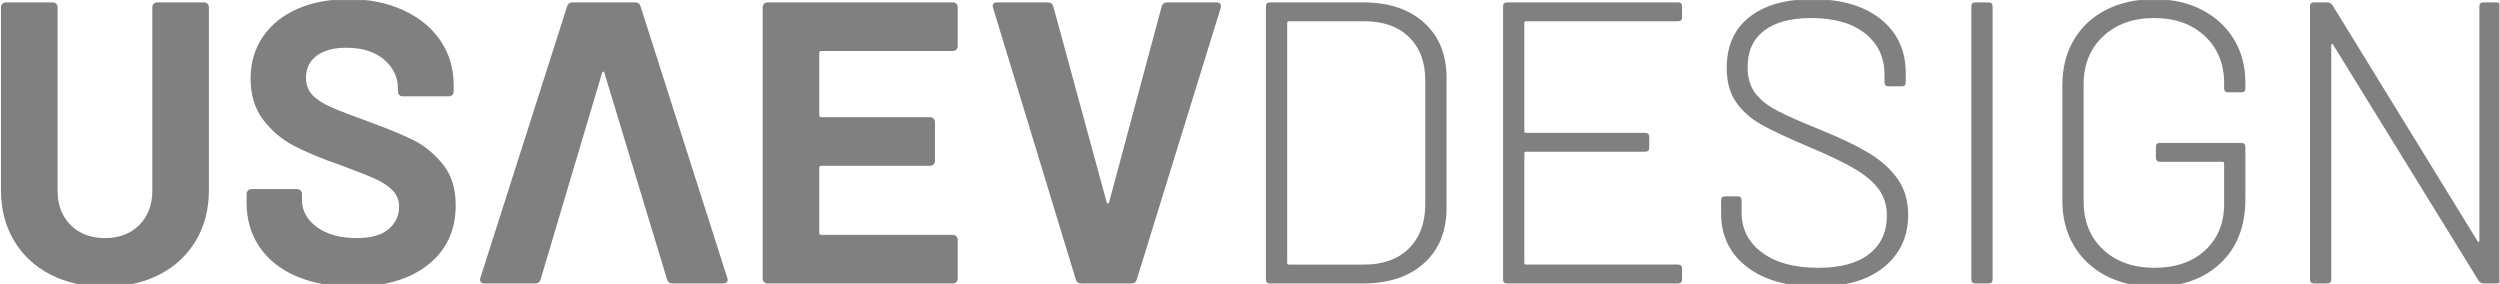 <?xml version="1.0" encoding="UTF-8" standalone="no"?>
<!DOCTYPE svg PUBLIC "-//W3C//DTD SVG 1.1//EN" "http://www.w3.org/Graphics/SVG/1.1/DTD/svg11.dtd">
<svg width="100%" height="100%" viewBox="0 0 2251 256" version="1.1" xmlns="http://www.w3.org/2000/svg" xmlns:xlink="http://www.w3.org/1999/xlink" xml:space="preserve" xmlns:serif="http://www.serif.com/" style="fill-rule:evenodd;clip-rule:evenodd;stroke-linejoin:round;stroke-miterlimit:2;">
    <g transform="matrix(1,0,0,1,-9642,-1784.75)">
        <g id="Artboard1" transform="matrix(1,0,0,0.843,-0.784,299.911)">
            <rect x="9642.78" y="1761.44" width="2250.47" height="303.224" style="fill:none;"/>
            <clipPath id="_clip1">
                <rect x="9642.78" y="1761.44" width="2250.47" height="303.224"/>
            </clipPath>
            <g clip-path="url(#_clip1)" fill="#808080">
                <g transform="matrix(1.018,0,0,1.208,-173.475,-367.87)">
                    <g transform="matrix(4.167,0,0,4.167,11126.9,1996.55)">
                        <path d="M0,-51.632L-32.289,-51.632C-32.518,-51.632 -32.631,-51.517 -32.631,-51.291L-32.631,-28.288C-32.631,-28.058 -32.518,-27.947 -32.289,-27.947L-6.971,-27.947C-6.404,-27.947 -6.119,-27.661 -6.119,-27.096L-6.119,-24.795C-6.119,-24.226 -6.404,-23.942 -6.971,-23.942L-32.289,-23.942C-32.518,-23.942 -32.631,-23.829 -32.631,-23.603L-32.631,-0.343C-32.631,-0.113 -32.518,-0.002 -32.289,-0.002L0,-0.002C0.567,-0.002 0.852,0.284 0.852,0.851L0.852,3.15C0.852,3.72 0.567,4.003 0,4.003L-36.294,4.003C-36.863,4.003 -37.146,3.72 -37.146,3.15L-37.146,-54.784C-37.146,-55.351 -36.863,-55.635 -36.294,-55.635L0,-55.635C0.567,-55.635 0.852,-55.351 0.852,-54.784L0.852,-52.483C0.852,-51.916 0.567,-51.632 0,-51.632" style="fill-rule:nonzero;"/>
                    </g>
                    <g transform="matrix(4.167,0,0,4.167,10782.6,1781.42)">
                        <path d="M0,51.628L16.017,51.628C19.992,51.628 23.131,50.506 25.432,48.263C27.732,46.02 28.91,42.968 28.967,39.105L28.967,12.523C28.967,8.66 27.816,5.608 25.517,3.362C23.216,1.119 20.049,-0.002 16.017,-0.002L0,-0.002C-0.228,-0.002 -0.341,0.113 -0.341,0.339L-0.341,51.287C-0.341,51.517 -0.228,51.628 0,51.628M-4.856,54.78L-4.856,-3.154C-4.856,-3.721 -4.574,-4.005 -4.005,-4.005L15.761,-4.005C21.214,-4.005 25.53,-2.571 28.712,0.297C31.891,3.165 33.483,7.068 33.483,12.011L33.483,39.615C33.483,44.558 31.891,48.463 28.712,51.331C25.53,54.199 21.214,55.633 15.761,55.633L-4.005,55.633C-4.574,55.633 -4.856,55.349 -4.856,54.78" style="fill-rule:nonzero;"/>
                    </g>
                    <g transform="matrix(4.167,0,0,4.167,11187.7,1779.46)">
                        <path d="M0,52.57C-3.635,49.76 -5.452,45.996 -5.452,41.279L-5.452,38.469C-5.452,37.901 -5.169,37.618 -4.6,37.618L-1.959,37.618C-1.392,37.618 -1.107,37.901 -1.107,38.469L-1.107,41.027C-1.107,44.546 0.341,47.388 3.238,49.545C6.134,51.706 10.109,52.783 15.166,52.783C19.879,52.783 23.486,51.803 25.986,49.844C28.485,47.884 29.735,45.171 29.735,41.707C29.735,39.606 29.181,37.773 28.074,36.213C26.965,34.65 25.262,33.187 22.961,31.824C20.661,30.461 17.409,28.898 13.206,27.138C8.776,25.263 5.438,23.703 3.195,22.453C0.951,21.203 -0.852,19.627 -2.215,17.723C-3.578,15.821 -4.26,13.365 -4.26,10.353C-4.26,5.696 -2.655,2.104 0.554,-0.425C3.762,-2.952 8.208,-4.216 13.887,-4.216C20.078,-4.216 24.934,-2.795 28.457,0.044C31.978,2.886 33.739,6.689 33.739,11.461L33.739,13.421C33.739,13.99 33.454,14.274 32.887,14.274L30.075,14.274C29.507,14.274 29.224,13.99 29.224,13.421L29.224,11.716C29.224,8.139 27.86,5.258 25.133,3.068C22.407,0.882 18.574,-0.213 13.632,-0.213C9.315,-0.213 5.992,0.683 3.664,2.474C1.334,4.262 0.171,6.831 0.171,10.183C0.171,12.457 0.71,14.301 1.79,15.721C2.868,17.142 4.416,18.377 6.433,19.427C8.448,20.48 11.558,21.854 15.762,23.561C19.965,25.263 23.358,26.897 25.944,28.459C28.527,30.02 30.557,31.853 32.034,33.954C33.512,36.055 34.25,38.584 34.25,41.536C34.25,46.138 32.546,49.83 29.139,52.612C25.73,55.396 20.959,56.786 14.825,56.786C8.577,56.786 3.635,55.38 0,52.57" style="fill-rule:nonzero;"/>
                    </g>
                    <g transform="matrix(4.167,0,0,4.167,9687.41,1775.37)">
                        <path d="M0,55.212C-3.324,53.505 -5.908,51.107 -7.753,48.011C-9.599,44.917 -10.523,41.353 -10.523,37.319L-10.523,-1.531C-10.523,-1.815 -10.424,-2.057 -10.225,-2.256C-10.026,-2.456 -9.785,-2.553 -9.5,-2.553L0.468,-2.553C0.751,-2.553 0.993,-2.456 1.192,-2.256C1.391,-2.057 1.491,-1.815 1.491,-1.531L1.491,37.405C1.491,40.415 2.413,42.844 4.26,44.688C6.104,46.535 8.532,47.459 11.544,47.459C14.554,47.459 16.982,46.535 18.829,44.688C20.674,42.844 21.597,40.415 21.597,37.405L21.597,-1.531C21.597,-1.815 21.696,-2.057 21.895,-2.256C22.094,-2.456 22.335,-2.553 22.62,-2.553L32.589,-2.553C32.871,-2.553 33.113,-2.456 33.312,-2.256C33.511,-2.057 33.61,-1.815 33.61,-1.531L33.61,37.319C33.61,41.353 32.686,44.917 30.842,48.011C28.995,51.107 26.411,53.505 23.089,55.212C19.765,56.914 15.917,57.765 11.544,57.765C7.169,57.765 3.322,56.914 0,55.212" style="fill-rule:nonzero;"/>
                    </g>
                    <g transform="matrix(4.167,0,0,4.167,9905.16,1770.94)">
                        <path d="M0,56.657C-3.408,55.21 -6.035,53.137 -7.881,50.438C-9.727,47.742 -10.649,44.602 -10.649,41.022L-10.649,39.149C-10.649,38.866 -10.55,38.624 -10.351,38.424C-10.152,38.227 -9.912,38.127 -9.627,38.127L0.085,38.127C0.369,38.127 0.611,38.227 0.81,38.424C1.008,38.624 1.108,38.866 1.108,39.149L1.108,40.428C1.108,42.7 2.159,44.617 4.26,46.178C6.361,47.742 9.202,48.523 12.78,48.523C15.79,48.523 18.033,47.882 19.511,46.603C20.988,45.326 21.726,43.751 21.726,41.875C21.726,40.512 21.271,39.362 20.363,38.424C19.454,37.489 18.218,36.665 16.657,35.955C15.094,35.246 12.609,34.266 9.202,33.016C5.396,31.709 2.173,30.374 -0.468,29.011C-3.11,27.648 -5.324,25.786 -7.114,23.43C-8.902,21.074 -9.798,18.162 -9.798,14.697C-9.798,11.291 -8.918,8.307 -7.156,5.752C-5.396,3.196 -2.953,1.237 0.171,-0.129C3.294,-1.489 6.902,-2.172 10.991,-2.172C15.307,-2.172 19.156,-1.405 22.536,0.129C25.914,1.662 28.556,3.808 30.459,6.561C32.361,9.318 33.313,12.512 33.313,16.145L33.313,17.424C33.313,17.709 33.214,17.949 33.015,18.148C32.816,18.348 32.574,18.445 32.29,18.445L22.493,18.445C22.208,18.445 21.967,18.348 21.769,18.148C21.569,17.949 21.471,17.709 21.471,17.424L21.471,16.743C21.471,14.358 20.491,12.328 18.531,10.65C16.571,8.977 13.888,8.137 10.479,8.137C7.81,8.137 5.722,8.706 4.218,9.841C2.712,10.978 1.96,12.541 1.96,14.527C1.96,15.947 2.399,17.14 3.28,18.104C4.16,19.07 5.467,19.937 7.2,20.704C8.931,21.471 11.615,22.508 15.251,23.814C19.283,25.29 22.45,26.597 24.751,27.732C27.051,28.869 29.124,30.56 30.971,32.804C32.816,35.047 33.739,37.957 33.739,41.536C33.739,46.874 31.78,51.091 27.861,54.188C23.941,57.282 18.629,58.829 11.928,58.829C7.383,58.829 3.409,58.107 0,56.657" style="fill-rule:nonzero;"/>
                    </g>
                    <g transform="matrix(4.167,0,0,4.167,10177.3,1950.75)">
                        <path d="M0,-29.65C-0.058,-29.876 -0.143,-29.976 -0.256,-29.949C-0.37,-29.918 -0.455,-29.821 -0.511,-29.65L-13.547,14.14C-13.717,14.71 -14.087,14.994 -14.654,14.994L-25.475,14.994C-25.815,14.994 -26.071,14.894 -26.242,14.695C-26.411,14.497 -26.441,14.198 -26.326,13.801L-7.924,-43.793C-7.753,-44.361 -7.384,-44.644 -6.816,-44.644L6.561,-44.644C7.127,-44.644 7.497,-44.361 7.668,-43.793L26.071,13.801C26.126,13.914 26.156,14.056 26.156,14.227C26.156,14.739 25.843,14.994 25.219,14.994L14.398,14.994C13.83,14.994 13.462,14.71 13.291,14.14L0,-29.65Z" style="fill-rule:nonzero;"/>
                    </g>
                    <g transform="matrix(4.167,0,0,4.167,10594.2,1768.29)">
                        <path d="M0,57.932L-17.551,0.34L-17.636,-0.002C-17.636,-0.569 -17.325,-0.853 -16.7,-0.853L-5.964,-0.853C-5.341,-0.853 -4.942,-0.569 -4.772,-0.002L6.56,41.575C6.616,41.745 6.7,41.832 6.816,41.832C6.929,41.832 7.014,41.745 7.07,41.575L18.231,-0.002C18.402,-0.569 18.799,-0.853 19.425,-0.853L29.904,-0.853C30.245,-0.853 30.501,-0.738 30.671,-0.511C30.841,-0.285 30.87,-0.002 30.757,0.34L12.95,57.932C12.779,58.502 12.409,58.785 11.843,58.785L1.107,58.785C0.539,58.785 0.17,58.502 0,57.932" style="fill-rule:nonzero;"/>
                    </g>
                    <g transform="matrix(4.167,0,0,4.167,11386.3,1768.29)">
                        <path d="M0,57.932L0,-0.002C0,-0.569 0.283,-0.853 0.851,-0.853L3.663,-0.853C4.23,-0.853 4.515,-0.569 4.515,-0.002L4.515,57.932C4.515,58.502 4.23,58.785 3.663,58.785L0.851,58.785C0.283,58.785 0,58.502 0,57.932" style="fill-rule:nonzero;"/>
                    </g>
                    <g transform="matrix(4.167,0,0,4.167,11505.5,1771.48)">
                        <path d="M0,56.4C-2.953,54.868 -5.24,52.725 -6.859,49.968C-8.477,47.215 -9.287,44.048 -9.287,40.468L-9.287,15.932C-9.287,12.297 -8.477,9.103 -6.859,6.348C-5.24,3.593 -2.953,1.463 0,-0.044C2.952,-1.547 6.361,-2.301 10.223,-2.301C14.029,-2.301 17.394,-1.547 20.32,-0.044C23.245,1.463 25.517,3.551 27.136,6.219C28.755,8.89 29.564,11.956 29.564,15.422L29.564,16.615C29.564,17.182 29.279,17.466 28.712,17.466L25.9,17.466C25.332,17.466 25.048,17.182 25.048,16.615L25.048,15.506C25.048,11.417 23.685,8.095 20.959,5.537C18.233,2.983 14.654,1.702 10.223,1.702C5.736,1.702 2.116,2.997 -0.638,5.581C-3.395,8.166 -4.771,11.559 -4.771,15.761L-4.771,40.641C-4.771,44.843 -3.395,48.237 -0.638,50.821C2.116,53.408 5.764,54.698 10.309,54.698C14.739,54.698 18.303,53.461 21.002,50.992C23.698,48.52 25.048,45.24 25.048,41.151L25.048,32.547C25.048,32.32 24.934,32.205 24.708,32.205L11.417,32.205C10.848,32.205 10.565,31.921 10.565,31.354L10.565,29.053C10.565,28.486 10.848,28.202 11.417,28.202L28.712,28.202C29.279,28.202 29.564,28.486 29.564,29.053L29.564,40.129C29.564,45.867 27.803,50.393 24.281,53.718C20.759,57.041 16.074,58.701 10.223,58.701C6.361,58.701 2.952,57.934 0,56.4" style="fill-rule:nonzero;"/>
                    </g>
                    <g transform="matrix(4.167,0,0,4.167,11839.2,2013.23)">
                        <path d="M0,-59.638L2.812,-59.638C3.379,-59.638 3.664,-59.354 3.664,-58.787L3.664,-0.853C3.664,-0.284 3.379,0 2.812,0L0,0C-0.398,0 -0.739,-0.197 -1.023,-0.596L-31.864,-50.608C-31.921,-50.777 -32.007,-50.848 -32.12,-50.821C-32.234,-50.79 -32.29,-50.692 -32.29,-50.524L-32.29,-0.853C-32.29,-0.284 -32.575,0 -33.143,0L-35.954,0C-36.523,0 -36.805,-0.284 -36.805,-0.853L-36.805,-58.787C-36.805,-59.354 -36.523,-59.638 -35.954,-59.638L-33.057,-59.638C-32.661,-59.638 -32.319,-59.439 -32.034,-59.044L-1.278,-9.032C-1.222,-8.859 -1.137,-8.788 -1.023,-8.819C-0.909,-8.846 -0.852,-8.945 -0.852,-9.116L-0.852,-58.787C-0.852,-59.354 -0.568,-59.638 0,-59.638" style="fill-rule:nonzero;"/>
                    </g>
                    <g transform="matrix(1,0,0,1,9565.55,1636.98)">
                        <path d="M801.754,273.873C801.754,272.969 802.487,272.236 803.391,272.236C816.202,272.236 899.859,272.236 899.859,272.236C901.034,272.236 902.043,271.828 902.872,270.998C903.701,270.165 904.113,269.169 904.113,267.978L904.113,233.54C904.113,232.357 903.701,231.361 902.872,230.528C902.043,229.698 901.034,229.282 899.859,229.282L803.391,229.282C802.487,229.282 801.754,228.549 801.754,227.644C801.754,218.335 801.754,172.486 801.754,172.486C801.754,171.302 802.345,170.711 803.533,170.711L919.97,170.711C921.154,170.711 922.158,170.294 922.987,169.465C923.812,168.636 924.229,167.636 924.229,166.452L924.229,132.015C924.229,130.836 923.812,129.827 922.987,128.998C922.158,128.165 921.154,127.757 919.97,127.757L755.962,127.757C754.775,127.757 753.775,128.165 752.945,128.998C752.112,129.827 751.704,130.836 751.704,132.015L751.704,371.994C751.704,373.178 752.112,374.182 752.945,375.003C753.775,375.836 754.775,376.253 755.962,376.253L919.97,376.253C921.154,376.253 922.154,375.836 922.987,375.003C923.812,374.182 924.229,373.178 924.229,371.994L924.229,337.557C924.229,336.373 923.812,335.365 922.987,334.536C922.154,333.715 921.154,333.298 919.97,333.298L803.533,333.298C802.345,333.298 801.754,332.707 801.754,331.523L801.754,273.873Z" style="fill-rule:nonzero;"/>
                    </g>
                </g>
            </g>
        </g>
    </g>
</svg>
